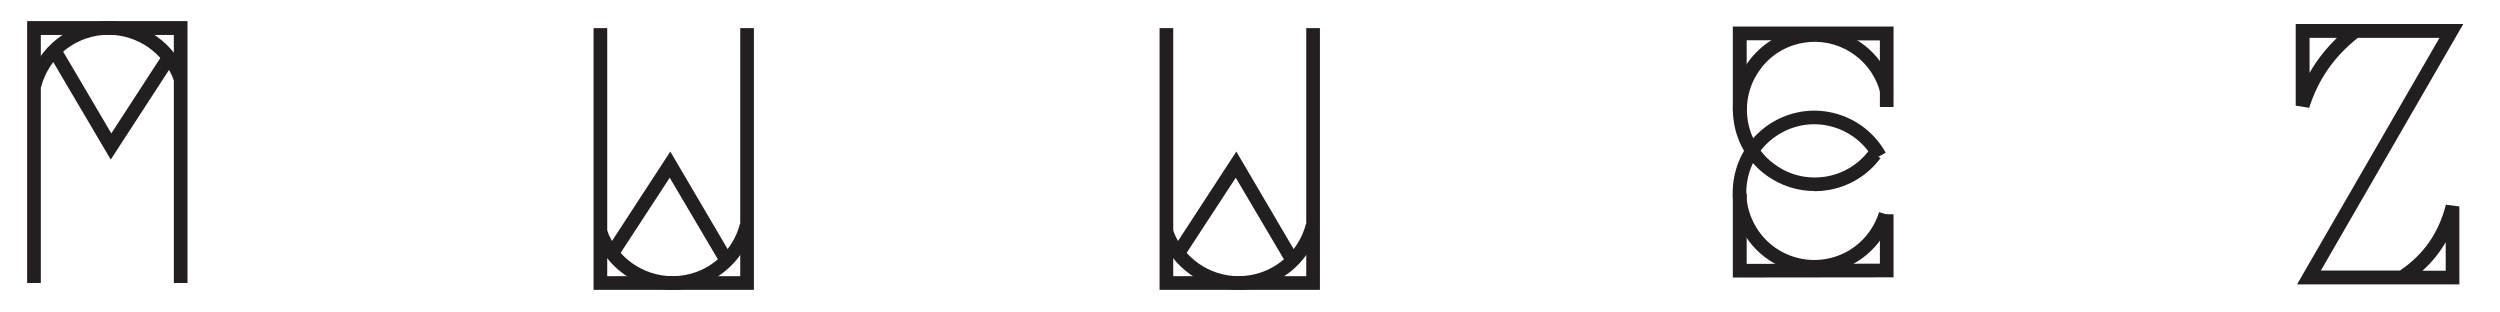 <?xml version="1.0" encoding="UTF-8"?>
<svg id="Layer_1" data-name="Layer 1" xmlns="http://www.w3.org/2000/svg" viewBox="0 0 128 16">
  <defs>
    <style>
      .cls-1 {
        fill: #231f20;
      }
    </style>
  </defs>
  <polygon class="cls-1" points="9.6 14.49 8.9 14.49 8.9 1.79 2.09 1.79 2.09 14.49 1.39 14.49 1.39 1.08 9.6 1.08 9.6 14.49"/>
  <path class="cls-1" d="M2.1,4.47l-.68-.17c.48-1.89,2.18-3.22,4.14-3.22,1.79,0,3.4,1.13,4.01,2.81l-.66,.24c-.51-1.4-1.86-2.35-3.35-2.35-1.63,0-3.05,1.1-3.46,2.69Z"/>
  <polygon class="cls-1" points="5.67 8.17 2.48 2.76 3.09 2.4 5.7 6.83 8.35 2.75 8.94 3.14 5.67 8.17"/>
  <polygon class="cls-1" points="38.6 14.84 30.39 14.84 30.39 1.44 31.09 1.44 31.09 14.14 37.9 14.14 37.9 1.44 38.6 1.44 38.6 14.84"/>
  <path class="cls-1" d="M34.43,14.84c-1.79,0-3.4-1.13-4.01-2.81l.66-.24c.51,1.4,1.86,2.35,3.35,2.35,1.63,0,3.05-1.1,3.46-2.69l.68,.17c-.48,1.89-2.18,3.22-4.14,3.22Z"/>
  <polygon class="cls-1" points="36.9 13.52 34.29 9.1 31.63 13.17 31.04 12.79 34.32 7.76 37.5 13.17 36.9 13.52"/>
  <polygon class="cls-1" points="67.58 14.84 59.37 14.84 59.37 1.44 60.07 1.44 60.07 14.14 66.88 14.14 66.88 1.44 67.58 1.44 67.58 14.84"/>
  <path class="cls-1" d="M63.41,14.84c-1.79,0-3.4-1.13-4.01-2.81l.66-.24c.51,1.4,1.86,2.35,3.35,2.35,1.63,0,3.05-1.1,3.46-2.69l.68,.17c-.48,1.89-2.18,3.22-4.14,3.22Z"/>
  <polygon class="cls-1" points="65.88 13.52 63.27 9.1 60.61 13.17 60.02 12.79 63.3 7.76 66.48 13.17 65.88 13.52"/>
  <path class="cls-1" d="M92.89,9.78c-.86,0-1.7-.27-2.42-.78-.91-.65-1.51-1.61-1.69-2.71-.18-1.1,.07-2.21,.72-3.11s1.61-1.51,2.71-1.69c2.03-.34,4.03,.88,4.66,2.84l.07,.22-.68,.18-.05-.19c-.52-1.62-2.18-2.64-3.87-2.35-.91,.15-1.72,.65-2.25,1.41-.54,.75-.75,1.67-.6,2.59,.15,.91,.65,1.72,1.41,2.25,.75,.54,1.67,.75,2.59,.6,.89-.15,1.68-.63,2.22-1.36l.57,.42c-.65,.87-1.6,1.45-2.67,1.63-.23,.04-.46,.06-.7,.06Z"/>
  <path class="cls-1" d="M92.9,14.02c-1.47,0-2.9-.78-3.66-2.15-.54-.98-.67-2.1-.36-3.18,.31-1.07,1.02-1.96,1.99-2.5,.98-.54,2.1-.67,3.18-.36,1.07,.31,1.96,1.02,2.5,1.99l-.62,.34c-.45-.81-1.19-1.4-2.08-1.66-.89-.26-1.83-.15-2.64,.3-.81,.45-1.4,1.19-1.66,2.08-.26,.89-.15,1.83,.3,2.64,.93,1.68,3.04,2.28,4.72,1.36,.79-.44,1.37-1.16,1.64-2.02l.67,.21c-.32,1.04-1.02,1.9-1.97,2.43-.64,.35-1.33,.52-2.01,.52Z"/>
  <polygon class="cls-1" points="89.43 5.66 88.72 5.66 88.72 1.36 96.95 1.36 96.95 5.48 96.25 5.48 96.25 2.07 89.43 2.06 89.43 5.66"/>
  <polygon class="cls-1" points="88.72 14.21 88.72 9.91 89.43 9.91 89.43 13.51 96.25 13.5 96.25 10.97 96.95 10.97 96.95 14.2 88.72 14.21"/>
  <path class="cls-1" d="M125.92,14.56h-8.31l7.29-12.62h-4.18c-1.22,.96-2.03,2.14-2.49,3.58l-.69-.11V1.23h8.58l-7.29,12.62h4.05c1.21-.82,1.98-1.92,2.35-3.37l.69,.09v3.99Zm-1.89-.7h1.19v-1.46c-.32,.55-.71,1.03-1.19,1.46Zm-5.78-11.92v1.79c.37-.65,.84-1.25,1.4-1.79h-1.4Z"/>
</svg>